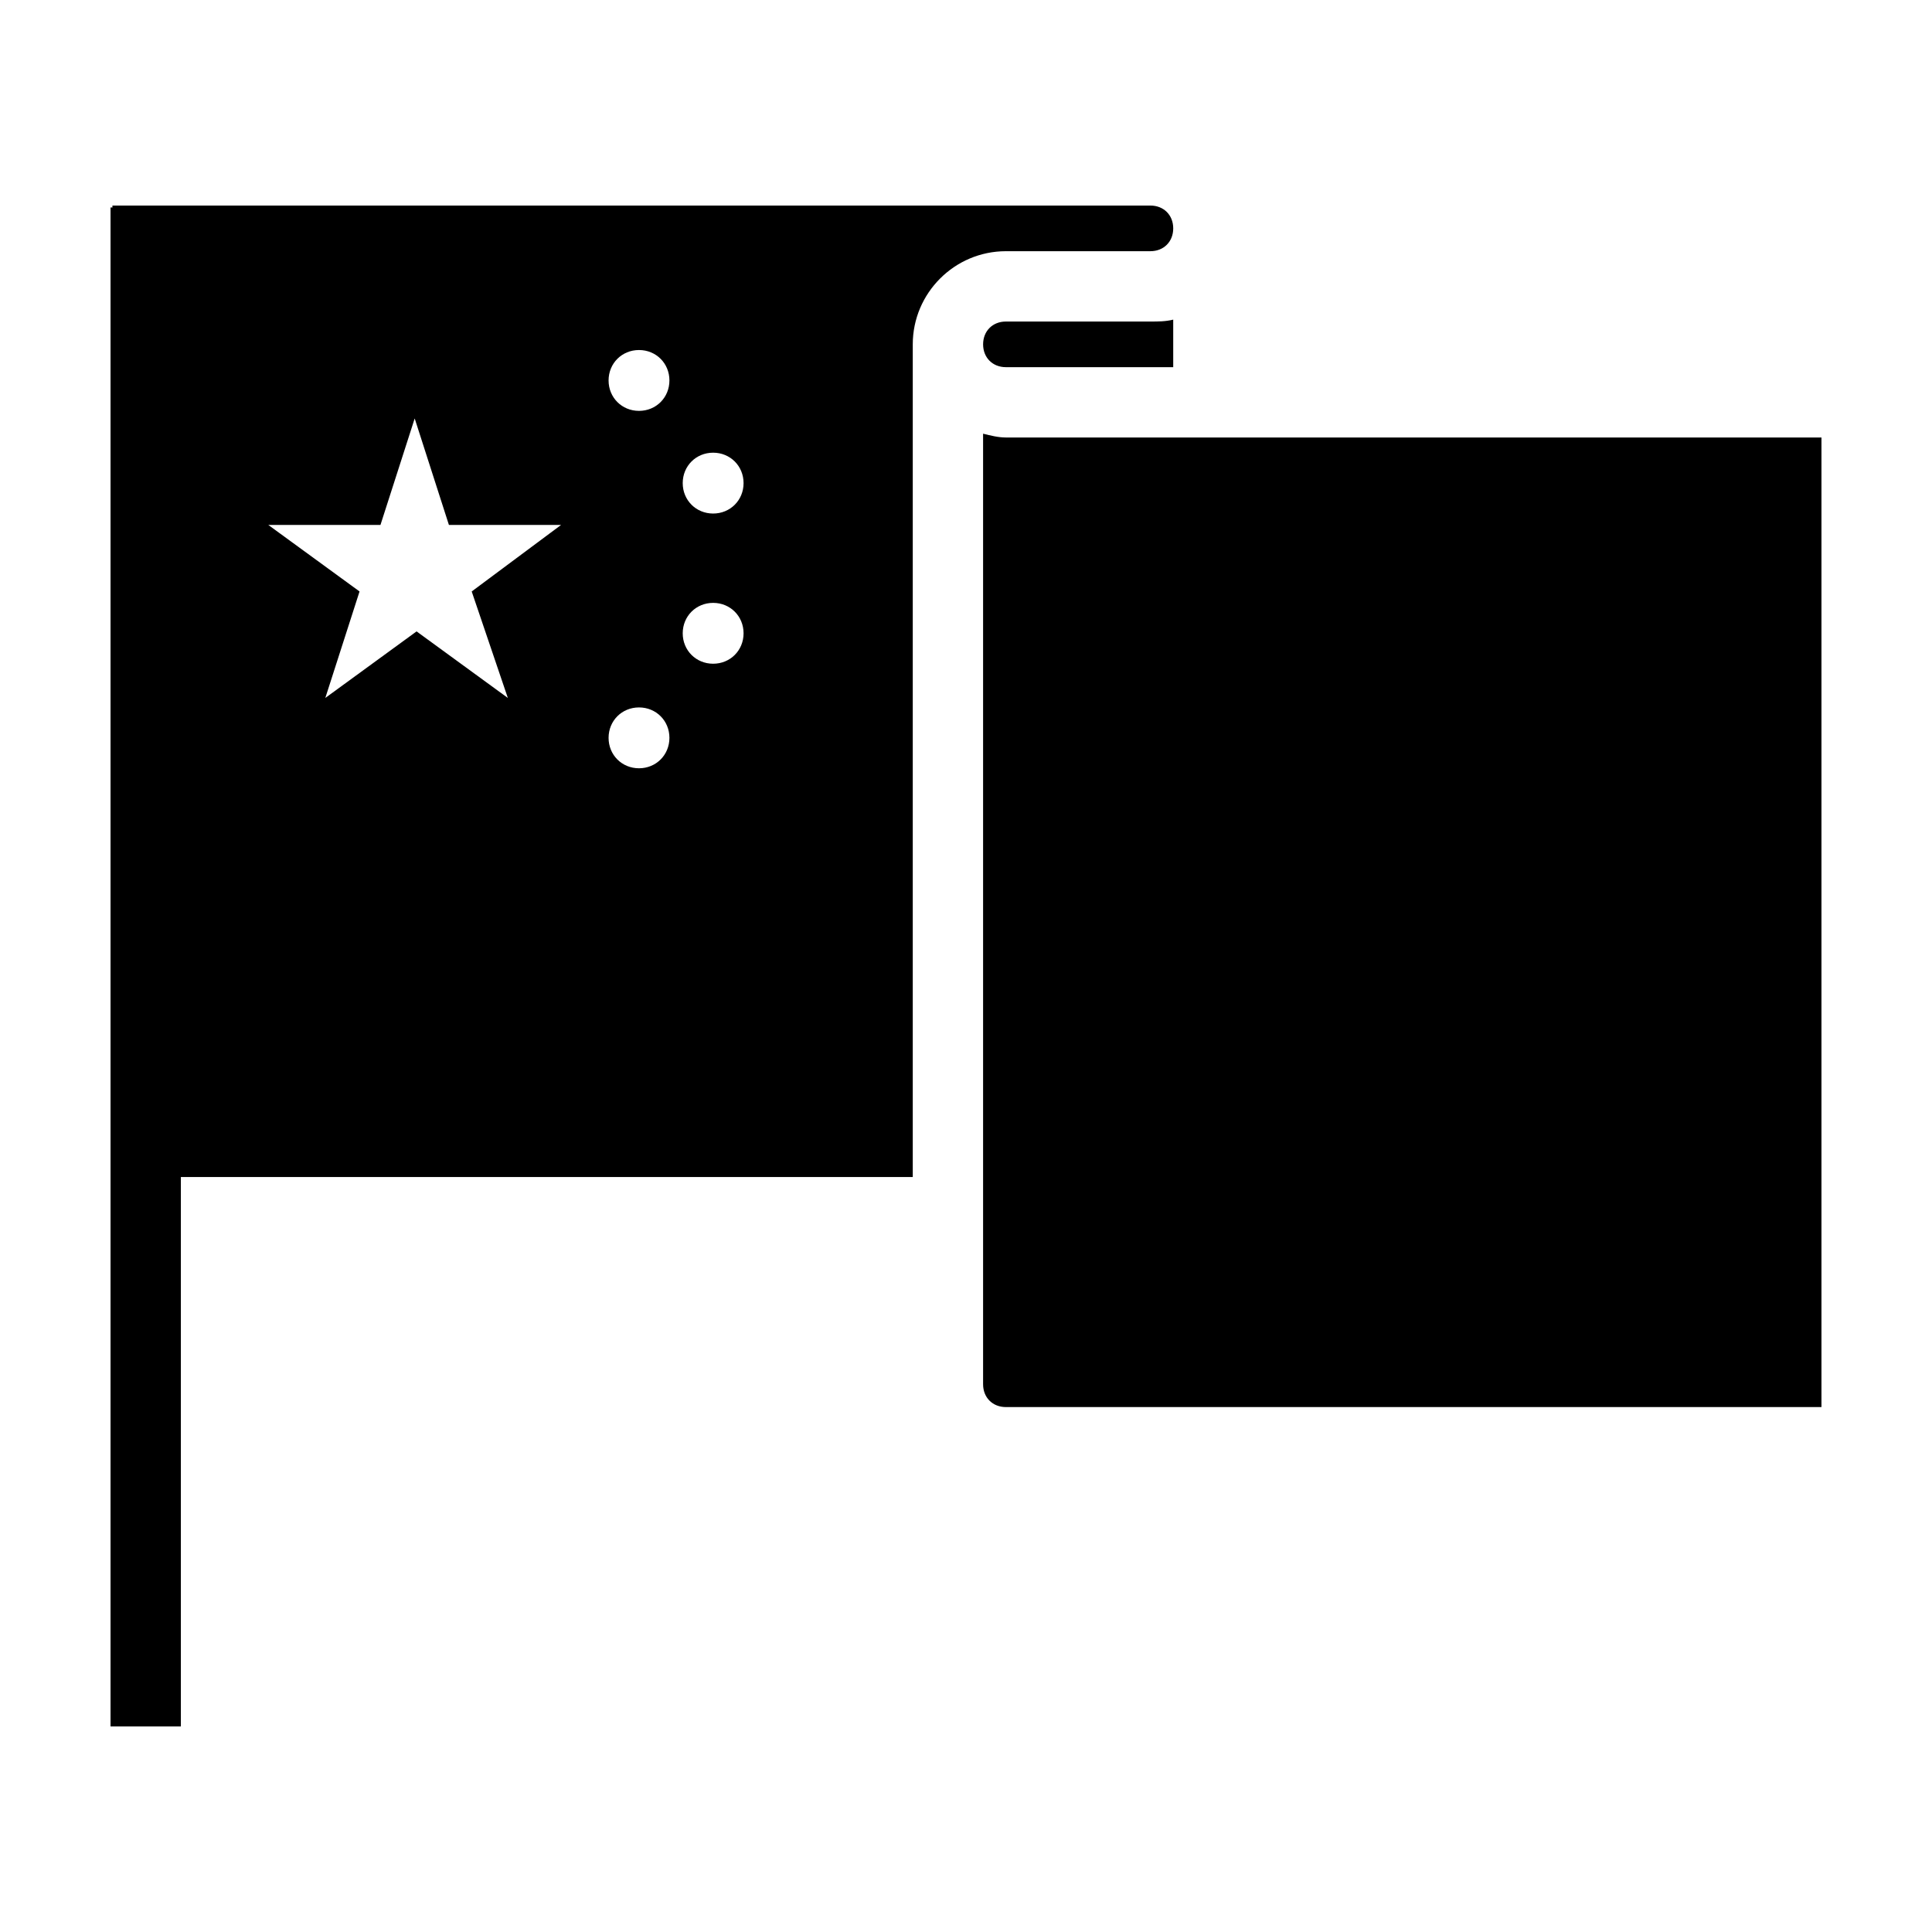 <?xml version="1.0" encoding="UTF-8"?>
<!-- Uploaded to: ICON Repo, www.svgrepo.com, Generator: ICON Repo Mixer Tools -->
<svg fill="#000000" width="800px" height="800px" version="1.1" viewBox="144 144 512 512" xmlns="http://www.w3.org/2000/svg">
 <g>
  <path d="m489.17 259.94h-78.594c-2.016 0-4.031-0.504-6.047-1.008v251.91c0 3.527 2.519 6.047 6.047 6.047l216.13-0.004v-256.94z"/>
  <path d="m448.87 210.57c3.527 0 6.047-2.519 6.047-6.047 0-3.527-2.519-6.047-6.047-6.047h-21.664l-32.242 0.004h-221.17v0.504l-0.504-0.004v402.55h18.641v-145.6h193.96v-220.67c0-13.602 11.082-24.688 24.688-24.688h38.289zm-170.29 118.39-24.184-17.633-24.184 17.633 9.07-28.215-24.184-17.633h29.727l9.07-28.215 9.07 28.215h29.727l-23.688 17.633zm34.762 18.641c-4.535 0-8.062-3.527-8.062-8.062 0-4.535 3.527-8.062 8.062-8.062s8.062 3.527 8.062 8.062c-0.004 4.535-3.527 8.062-8.062 8.062zm0-94.715c-4.535 0-8.062-3.527-8.062-8.062 0-4.535 3.527-8.062 8.062-8.062s8.062 3.527 8.062 8.062c-0.004 4.535-3.527 8.062-8.062 8.062zm19.648 67.008c-4.535 0-8.062-3.527-8.062-8.062 0-4.535 3.527-8.062 8.062-8.062 4.535 0 8.062 3.527 8.062 8.062 0 4.535-3.527 8.062-8.062 8.062zm0-39.801c-4.535 0-8.062-3.527-8.062-8.062s3.527-8.062 8.062-8.062c4.535 0 8.062 3.527 8.062 8.062s-3.527 8.062-8.062 8.062z"/>
  <path d="m410.58 229.21c-3.527 0-6.047 2.519-6.047 6.047s2.519 6.047 6.047 6.047h44.336v-12.598c-2.016 0.504-4.031 0.504-6.047 0.504z"/>
 </g>
</svg>